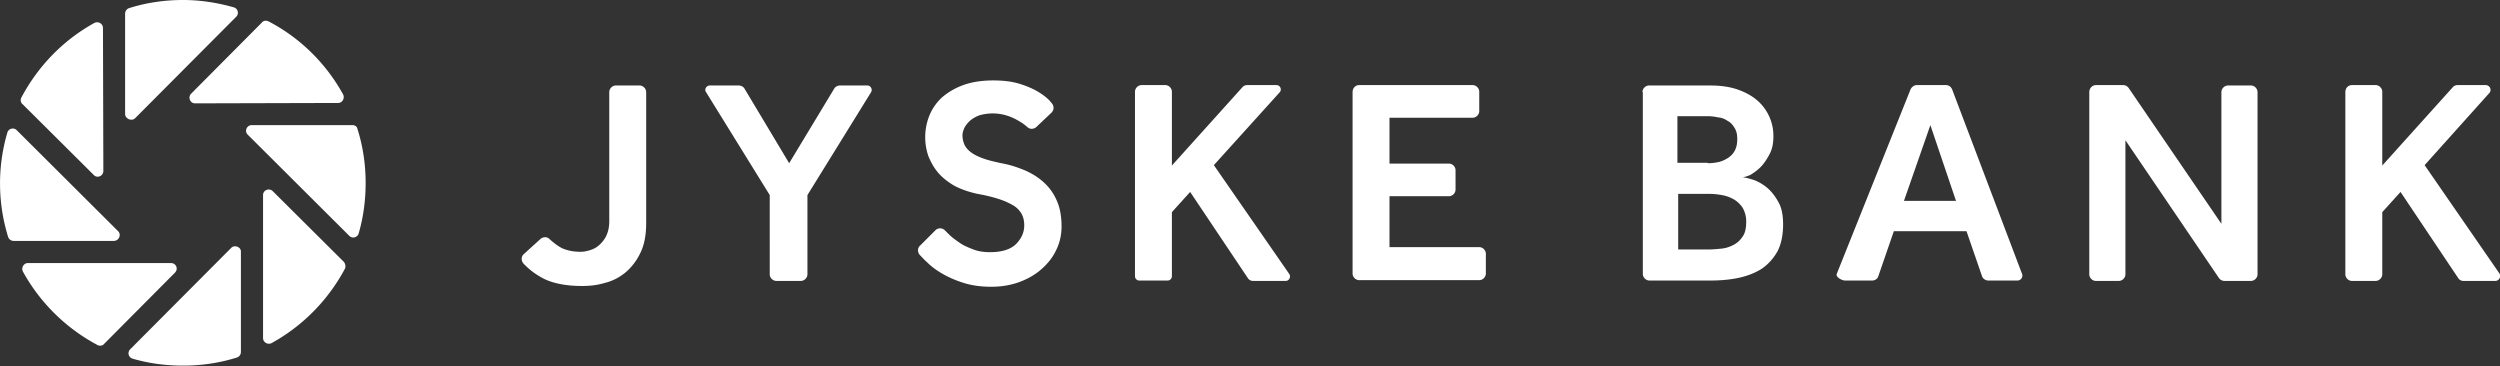 <?xml version="1.0" encoding="UTF-8"?>
<svg xmlns:xlink="http://www.w3.org/1999/xlink" xmlns="http://www.w3.org/2000/svg" class="icon icon--logo" width="643.4" height="94.2">
  <rect width="100%" height="100%" fill="#333333" stroke="none"/>
  <defs>
    <symbol id="icon-logo" viewBox="0 0 643.4 94.2">
      <path class="st0" d="M139.1 61.5c.7-.6 1.7-.6 2.3 0 1.2 1.1 2.3 1.9 3.3 2.4 1.4.6 2.9.9 4.7.9.9 0 1.8-.2 2.7-.5.9-.3 1.7-.8 2.4-1.5s1.3-1.5 1.7-2.5c.4-1 .6-2.1.6-3.4V23.7c0-.9.8-1.7 1.7-1.7h6.1c.9 0 1.7.8 1.7 1.7v33.8c0 3-.5 5.6-1.5 7.6-1 2.1-2.3 3.7-3.8 5-1.6 1.3-3.3 2.2-5.3 2.7-2 .6-3.9.8-5.9.8-3.9 0-7.2-.6-9.7-1.8-2-1-3.8-2.3-5.4-4-.6-.7-.6-1.8.1-2.4l4.3-3.9zm59-11.3l-16.4-26.5c-.5-.7.1-1.7 1-1.7h7.4c.6 0 1.2.3 1.5.8L203.1 42l11.6-19.2c.3-.5.9-.8 1.5-.8h7c.9 0 1.4 1 1 1.7l-16.4 26.5v20.4c0 .9-.8 1.7-1.7 1.7h-6.3c-.9 0-1.7-.8-1.7-1.7V50.2zm42.7 9c.7-.6 1.7-.6 2.4.1l1 1c.8.8 1.8 1.5 2.8 2.2 1 .7 2.2 1.2 3.5 1.7 1.3.5 2.7.7 4.3.7 3 0 5.2-.7 6.6-2 1.4-1.4 2.2-3 2.2-4.9 0-1.1-.2-2-.6-2.8-.4-.8-1.1-1.6-2-2.2-1-.6-2.2-1.2-3.7-1.7s-3.4-1-5.7-1.4c-2.3-.5-4.3-1.2-6-2.1-1.7-1-3.1-2.1-4.2-3.4-1.1-1.3-1.9-2.8-2.5-4.3a14.99 14.99 0 0 1 .3-10.4c.7-1.7 1.8-3.3 3.2-4.6 1.5-1.3 3.3-2.4 5.5-3.2 2.2-.8 4.8-1.2 7.7-1.2 2.7 0 5 .3 6.9.9 1.9.6 3.5 1.3 4.8 2.1 1.3.8 2.3 1.6 3 2.4.1.2.3.3.4.5.6.7.6 1.7-.1 2.4l-3.9 3.7c-.7.6-1.7.6-2.3 0-.6-.5-1.2-1-2.1-1.5-.8-.5-1.8-1-3-1.4a12.26 12.26 0 0 0-7.3-.1 8 8 0 0 0-2.4 1.4c-.6.6-1.1 1.2-1.4 1.8-.3.7-.5 1.3-.5 1.9 0 .9.2 1.7.5 2.4s.9 1.4 1.7 2c.8.6 1.8 1.1 3.2 1.6 1.4.5 3.1.9 5.1 1.3 2 .4 3.8 1 5.7 1.8 1.8.8 3.4 1.8 4.8 3.1s2.5 2.8 3.3 4.7c.8 1.8 1.2 4 1.2 6.6 0 2.2-.5 4.3-1.4 6.1-.9 1.9-2.2 3.5-3.8 4.9-1.6 1.4-3.5 2.5-5.7 3.3-2.2.8-4.6 1.2-7.2 1.2-2.5 0-4.8-.3-6.8-.9-2-.6-3.9-1.4-5.5-2.3-1.6-.9-3-1.9-4.2-3.1-.7-.6-1.3-1.3-1.9-1.9-.6-.7-.6-1.8.1-2.4l4-4zm53-37.3h6.1c.9 0 1.7.8 1.7 1.7v19l18.1-20.1c.3-.4.8-.6 1.3-.6h7.5c1 0 1.5 1.2.8 1.9l-16.9 18.7 19.4 28c.5.7 0 1.8-.9 1.8h-8.4c-.6 0-1.1-.3-1.4-.8l-14.8-22.1-4.7 5.2v16.5c0 .6-.5 1.1-1.1 1.1h-7.3c-.6 0-1.1-.5-1.1-1.1V23.6c0-.9.8-1.7 1.7-1.7zm56 0H379c.9 0 1.7.8 1.7 1.7v5c0 .9-.8 1.7-1.7 1.7h-21.4v11.8h15.3c.9 0 1.7.8 1.7 1.7v5c0 .9-.8 1.7-1.7 1.7h-15.3v13.1h23.1c.9 0 1.7.8 1.7 1.7v5.1c0 .9-.8 1.7-1.7 1.7h-30.9c-.9 0-1.7-.8-1.7-1.7V23.7c0-1 .7-1.8 1.7-1.8zm72.9 1.8c0-.9.8-1.7 1.7-1.7H440c2.7 0 5 .3 7.1 1 2 .7 3.7 1.6 5.1 2.8a12.04 12.04 0 0 1 4.2 9.3c0 1.8-.3 3.3-1 4.6-.7 1.3-1.4 2.4-2.3 3.3-.9.9-1.8 1.5-2.6 2-.9.4-1.6.6-2.1.6.9.1 2 .4 3.2.8 1.2.5 2.4 1.2 3.4 2.1 1.1 1 2 2.2 2.8 3.7.8 1.5 1.1 3.4 1.1 5.6 0 2.7-.5 5-1.4 6.8-1 1.8-2.3 3.3-4 4.5-1.7 1.1-3.7 1.9-6 2.4s-4.8.7-7.4.7h-15.6c-.9 0-1.7-.8-1.7-1.7V23.7zM439.5 42c1 0 1.9-.1 2.8-.3.9-.2 1.7-.6 2.5-1.1.7-.5 1.3-1.1 1.7-1.9.4-.8.6-1.7.6-2.9s-.2-2.1-.7-2.9c-.5-.8-1-1.4-1.8-1.8a5 5 0 0 0-2.5-.9c-.9-.2-1.8-.3-2.7-.3h-7.7v12h7.8zm.4 22.2c.9 0 1.9-.1 3-.2s2.1-.4 3.1-.9 1.8-1.2 2.4-2.1c.7-.9 1-2.2 1-3.8a7 7 0 0 0-.9-3.7 6.9 6.9 0 0 0-2.3-2.2c-.9-.5-1.9-.9-3.1-1.1-1.1-.2-2.1-.3-3.1-.3h-8.1v14.3h8zm53.4-42.3h7.5c.7 0 1.3.4 1.6 1.1l18 47.5c.3.8-.3 1.7-1.2 1.7h-7.5c-.7 0-1.4-.5-1.6-1.1l-4-11.6h-18.7l-4 11.6c-.2.7-.9 1.1-1.6 1.1h-6.9c-.9 0-2.5-.9-2.2-1.7l19-47.5c.3-.6.9-1.1 1.6-1.1zm10.1 29.8l-6.6-19.5-6.8 19.5h13.4zm36-29.8h7c.6 0 1.1.3 1.4.7l23.9 35V23.7c0-.9.8-1.7 1.7-1.7h5.9c.9 0 1.7.8 1.7 1.7v46.9c0 .9-.8 1.7-1.7 1.7h-6.8c-.6 0-1.1-.3-1.4-.7L547 36.1v34.5c0 .9-.8 1.7-1.7 1.7h-5.9c-.9 0-1.7-.8-1.7-1.7V23.7c0-1 .8-1.8 1.7-1.8zm65.9 0h6.1c.9 0 1.7.8 1.7 1.7v19l18.1-20.1c.3-.4.8-.6 1.3-.6h7.2c1.1 0 1.7 1.3.9 2.1L624 42.5l19.2 27.8c.6.8 0 2-1 2H634c-.6 0-1.1-.3-1.4-.8l-14.8-22.1-4.7 5.2v16c0 .9-.8 1.7-1.7 1.7h-6.1c-.9 0-1.7-.8-1.7-1.7V23.7c0-1 .7-1.8 1.7-1.8zM90.7 32.2H64.8c-1.3 0-2 1.6-1 2.5l26.1 26c.8.8 2.1.4 2.4-.6 1.2-4.1 1.8-8.5 1.8-13 0-4.8-.7-9.5-2.1-13.9-.1-.6-.6-1-1.3-1zm-2.2 35.2L70.2 49.2c-.9-.9-2.5-.3-2.5 1V87c0 1.1 1.2 1.8 2.2 1.3 8-4.4 14.6-11.1 18.9-19.2.2-.5.1-1.2-.3-1.7zm-29-3.6l-26 26.1c-.8.8-.4 2.1.6 2.4 4.1 1.2 8.5 1.8 13 1.8 4.8 0 9.5-.7 13.9-2.1.6-.2 1-.8 1-1.4V64.7c0-1.1-1.6-1.8-2.5-.9zM44 67.7H7.2c-1.1 0-1.8 1.2-1.3 2.2 4.4 8 11.1 14.6 19.2 18.9.6.3 1.3.2 1.7-.3L45 70.2c1-1 .3-2.5-1-2.5zm-13.6-8.2l-26.1-26c-.8-.8-2.1-.4-2.4.6A46.43 46.43 0 0 0 2.1 61c.2.6.8 1 1.4 1h25.8c1.3 0 2-1.6 1.1-2.5zM26.6 44l-.1-36.8c0-1.1-1.2-1.8-2.2-1.3-8 4.4-14.5 11.1-18.8 19.2-.3.6-.2 1.3.3 1.7L24.1 45c.9 1 2.5.3 2.5-1zm8.2-13.6l26-26.1c.8-.8.4-2.1-.6-2.4C56 .7 51.6 0 47.1 0c-4.8 0-9.5.7-13.9 2.1-.6.2-1 .8-1 1.4v25.9c.1 1.2 1.7 1.9 2.6 1zm15.4-3.8l36.8-.1c1.1 0 1.8-1.2 1.3-2.2-4.4-8-11.1-14.6-19.2-18.8-.6-.3-1.3-.2-1.7.3L49.2 24.1c-.9.9-.3 2.5 1 2.5z"></path>
    </symbol>
  </defs>
  <use xmlns:xlink="http://www.w3.org/1999/xlink" xlink:href="#icon-logo" fill="#FFFFFF"></use>
</svg>
